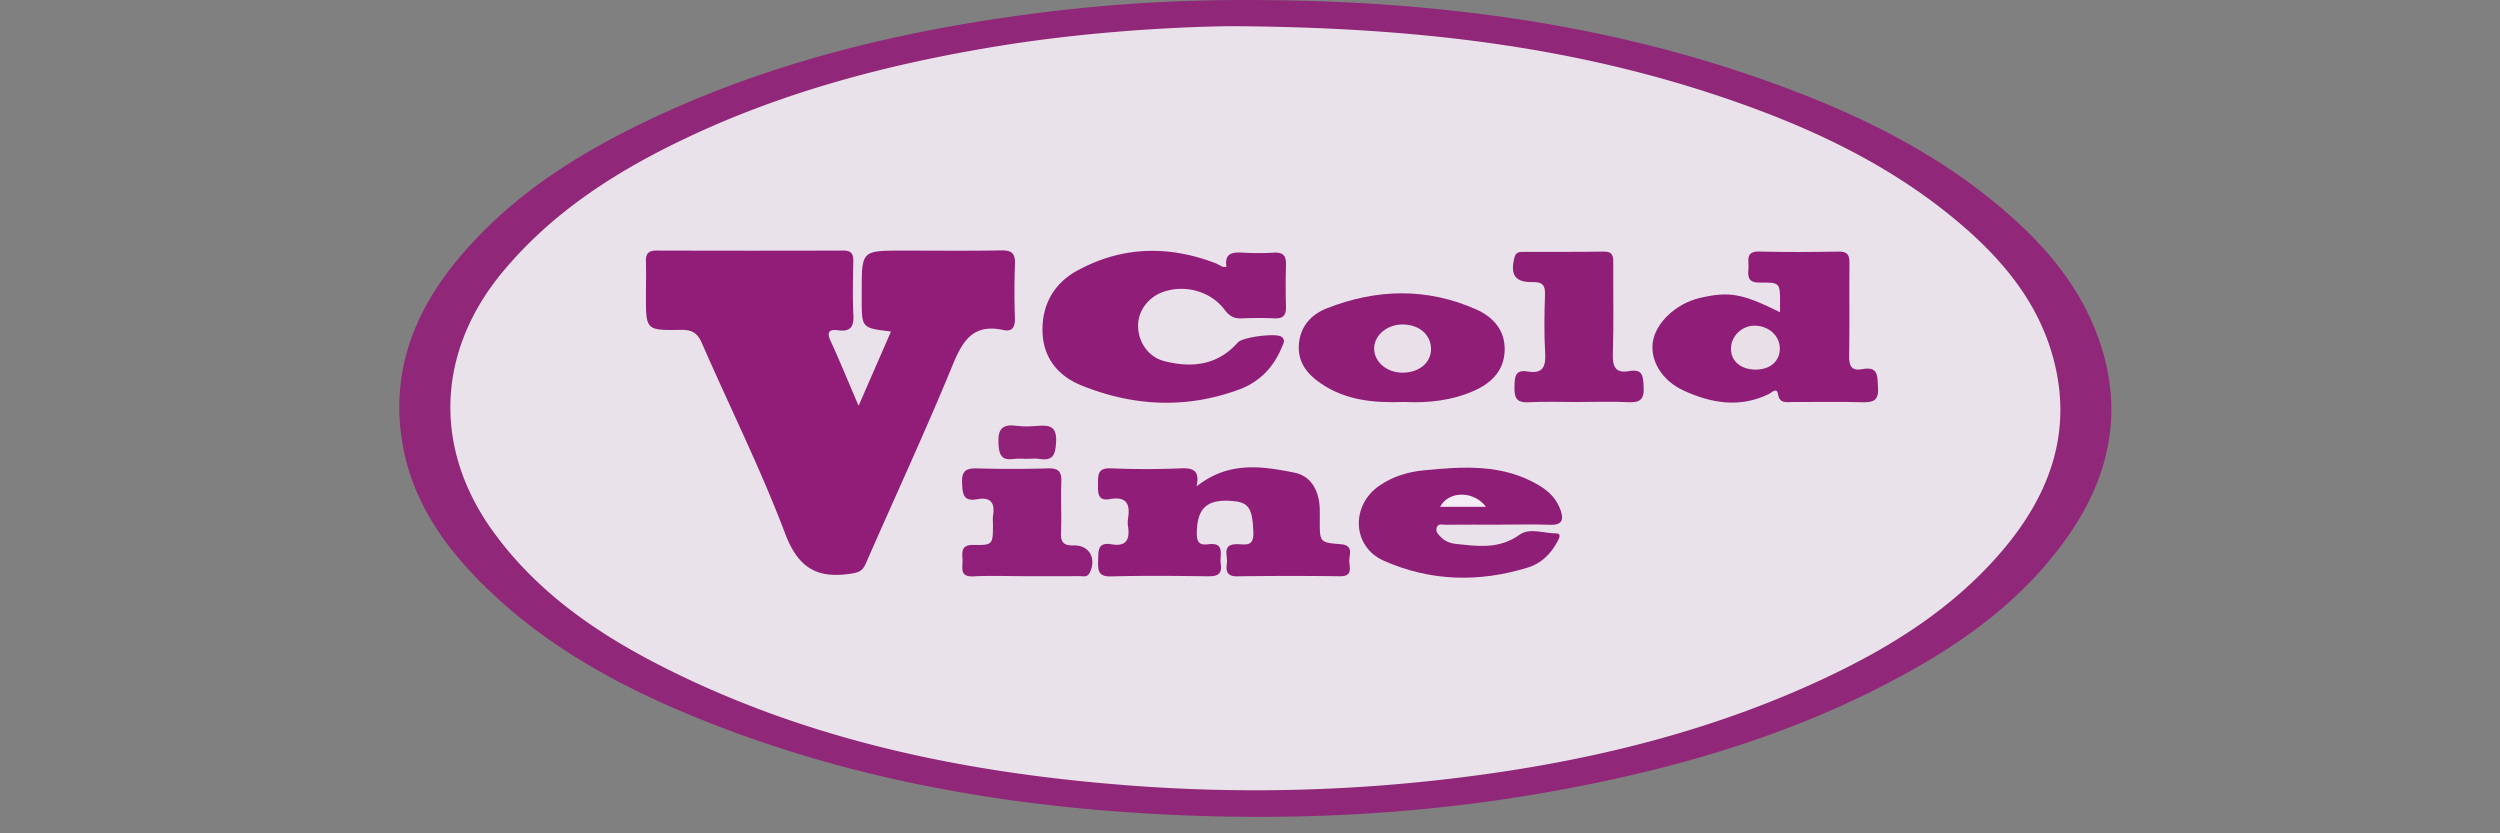 <svg xmlns="http://www.w3.org/2000/svg" width="144" height="48" fill="none" viewBox="0 0 144 48"><rect x="0" y="0" width="144" height="48" fill="#808080" stroke="none"/><g fill-rule="evenodd" clip-path="url(#a)" clip-rule="evenodd"><path fill="#902778" d="M72.132.002C83.164.03 93.955 1.48 104.27 5.608c4.29 1.717 8.313 3.908 11.766 7.039 1.983 1.797 3.647 3.843 4.648 6.344 1.646 4.112 1.056 8.01-1.389 11.63-2.841 4.201-6.914 6.914-11.356 9.136-5.906 2.955-12.196 4.695-18.67 5.849-7.075 1.26-14.213 1.654-21.38 1.345-9.263-.397-18.332-1.898-27.006-5.309-4.928-1.937-9.556-4.401-13.319-8.23-2.128-2.166-3.782-4.63-4.348-7.68-.778-4.189.601-7.763 3.26-10.92 3.142-3.732 7.2-6.206 11.569-8.215 6.5-2.99 13.367-4.68 20.425-5.67A93.488 93.488 0 0 1 72.132.002Z"/><path fill="#EAE2EB" d="M70.784 1.507C81.615 1.557 90.76 2.69 99.6 5.732c4.811 1.657 9.372 3.808 13.288 7.138 2.45 2.083 4.471 4.502 5.352 7.66 1.19 4.261-.144 7.938-2.903 11.183-2.89 3.401-6.607 5.684-10.606 7.525-7.012 3.226-14.438 4.88-22.077 5.717a94.987 94.987 0 0 1-17.478.297c-9.408-.707-18.548-2.551-27.042-6.864-3.774-1.917-7.217-4.292-9.74-7.785-3.466-4.799-3.236-10.367.55-14.93 2.935-3.536 6.709-5.906 10.8-7.825 5.66-2.653 11.651-4.2 17.8-5.2 4.89-.794 9.82-1.088 13.241-1.14Z"/><path fill="#911D78" d="m49.455 23.374 1.866-4.279c-1.685-.201-1.685-.201-1.685-1.83v-.518c0-2.312 0-2.312 2.355-2.312 1.897 0 3.794.021 5.692-.012.605-.01.801.185.778.785a45.43 45.43 0 0 0-.003 3.104c.014.502-.125.814-.665.697-1.717-.375-2.335.586-2.922 2.02-1.579 3.85-3.339 7.627-5.006 11.442-.176.404-.4.502-.823.568-1.945.308-3.057-.294-3.815-2.299-1.408-3.728-3.202-7.31-4.794-10.97-.264-.605-.587-.78-1.222-.77-2.004.037-2.005.01-2.005-1.958 0-.661.019-1.323-.001-1.984-.013-.431.136-.627.59-.626 3.593.01 7.187.013 10.78 0 .478-.002.582.206.575.625-.018 1.035-.045 2.072.006 3.104.033.683-.195.956-.877.863-.508-.068-.679.086-.435.617.531 1.162 1.016 2.346 1.611 3.733Z"/><path fill="#901D78" d="M70.645 15.373c-.126-.79.337-.855.928-.822.602.034 1.209.039 1.81.002.543-.033.705.201.69.706a43.26 43.26 0 0 0-.001 2.413c.012.472-.15.686-.646.666a20.466 20.466 0 0 0-1.897.001c-.447.022-.716-.133-.995-.5-.8-1.057-2.238-1.453-3.485-1.042-.87.286-1.473 1.058-1.494 1.91-.024.946.56 1.845 1.49 2.087 1.594.415 3.08.256 4.256-1.07.273-.308 2.204-.557 2.516-.324.255.192.089.414.008.614-.467 1.155-1.3 1.997-2.444 2.419-3.04 1.123-6.085.978-9.071-.224-1.394-.56-2.24-1.626-2.264-3.166-.021-1.494.663-2.709 1.954-3.427 2.558-1.423 5.244-1.503 7.971-.471.16.061.308.153.463.227.023.01.055.001.212.001Z"/><path fill="#901D77" d="M102.53 17.986v-.518c.004-1.167.004-1.21-1.162-1.19-.648.01-.71-.304-.657-.791.046-.432-.229-1.021.629-.999 1.521.04 3.044.03 4.566.003.512-.009.626.201.622.664-.018 1.78.015 3.562-.017 5.341-.011.584.14.885.757.767.944-.18.865.411.907 1.059.052.806-.328.864-.968.846-1.32-.04-2.643-.004-3.963-.011-.351-.002-.737.113-.835-.471-.065-.39-.371-.064-.518.008-1.67.815-3.308.536-4.898-.189-1.256-.573-1.937-1.71-1.795-2.778.15-1.126 1.342-2.25 2.727-2.569 1.67-.386 2.426-.256 4.605.828Z"/><path fill="#901E78" d="M68.922 28.018c1.837-1.465 3.766-1.168 5.64-.793.95.189 1.406 1.027 1.453 2.015.012.258.005.517.005.775 0 1.206-.001 1.234 1.2 1.331.808.065.466.644.5 1.027.034.362.166.828-.52.82a221.013 221.013 0 0 0-5.945.003c-.629.009-.642-.359-.585-.778.056-.41-.305-1.06.556-1.074.446-.007.994.201.967-.65-.043-1.327-.229-1.729-1.073-1.822-1.57-.174-2.18.366-2.185 1.859-.002.504.17.681.643.62 1.025-.135.66.628.736 1.122.102.668-.262.729-.802.721-1.838-.024-3.677-.044-5.514.008-.743.02-.76-.344-.745-.894.017-.541-.056-1.1.765-.957.833.145 1.069-.25.96-1.001a1.726 1.726 0 0 1 0-.516c.133-.832-.125-1.255-1.044-1.086-.706.13-.695-.343-.688-.842.007-.511-.05-.96.724-.93 1.348.053 2.701.059 4.049 0 .73-.032 1.097.141.903 1.042Z"/><path fill="#901E77" d="M80.867 23.153c-1.728.064-3.341-.089-4.77-1.055-.803-.543-1.363-1.238-1.281-2.275.082-1.034.72-1.715 1.609-2.064 2.866-1.126 5.763-1.2 8.61.066.965.428 1.656 1.193 1.635 2.33-.023 1.162-.728 1.887-1.745 2.344-1.315.59-2.706.72-4.058.654Z"/><path fill="#8F1E77" d="M86.366 30.22c-1.034 0-2.067-.005-3.101.005-.182.002-.431-.095-.515.171-.07.222.092.382.229.525.227.235.521.367.838.402 1.276.14 2.525.329 3.711-.524.578-.415 1.402-.075 2.113-.075.318-.001.163.288.074.457-.377.713-.932 1.27-1.697 1.506-2.811.87-5.625.806-8.313-.389-1.846-.82-1.906-3.216-.224-4.344.759-.51 1.615-.774 2.5-.86 2.292-.225 4.59-.39 6.694.88.558.336.99.777 1.211 1.4.194.55.109.878-.59.854-.976-.035-1.953-.01-2.93-.008Zm4.578-7.062c-.976 0-1.953-.038-2.926.012-.707.037-.795-.307-.784-.887.012-.543.016-1.011.754-.886.878.149 1.06-.272 1.013-1.065-.066-1.116-.046-2.238-.01-3.356.018-.557-.15-.744-.722-.729-1.004.027-1.291-.425-1.037-1.418.08-.311.277-.321.51-.322 1.55-.004 3.1.009 4.649-.015.51-.007.535.274.533.656-.01 1.75.033 3.502-.025 5.25-.024.737.17 1.112.925.978.84-.149.818.33.85.94.039.716-.239.882-.89.85-.944-.046-1.893-.012-2.84-.012v.004Z"/><path fill="#8F1F79" d="M59.076 33.188c-1.004 0-2.01-.04-3.013.011-.785.04-.617-.478-.623-.91-.006-.445-.13-.917.638-.902 1.113.022 1.114-.028 1.116-1.17 0-.172-.023-.349.004-.516.123-.74-.14-1.09-.918-.945-.795.146-.838-.303-.865-.94-.031-.732.263-.855.9-.836a68.19 68.19 0 0 0 4.045-.002c.612-.019.798.194.772.788-.04.974.024 1.953-.02 2.926-.026.588.199.736.745.725.888-.017 1.31.752.913 1.569-.14.288-.385.197-.594.199-1.034.01-2.066.004-3.1.003Z"/><path fill="#912278" d="M59.107 26.428c-.229 0-.462-.027-.686.006-.723.106-.878-.205-.911-.902-.042-.867.26-1.112 1.06-1.005.394.053.803.037 1.2.003.697-.059 1.111.034 1.061.933-.04.717-.16 1.093-.952.972-.252-.04-.514-.006-.772-.006Z"/><path fill="#E9DFE7" d="M101.087 21.289c-.829-.016-1.382-.494-1.384-1.196-.003-.732.637-1.35 1.384-1.334.796.015 1.419.58 1.431 1.298.012.751-.566 1.249-1.431 1.232Z"/><path fill="#EAE0E9" d="M80.757 21.466c-.91-.01-1.633-.653-1.606-1.429.027-.765.788-1.372 1.691-1.347.942.025 1.597.62 1.585 1.438-.01.785-.713 1.348-1.67 1.338Z"/><path fill="#F5EDF5" d="M85.595 29.193h-2.646c.484-.923 1.927-.948 2.646 0Z"/></g><defs><clipPath id="a"><path fill="#fff" d="M0 0h144v48H0z"/></clipPath></defs></svg>